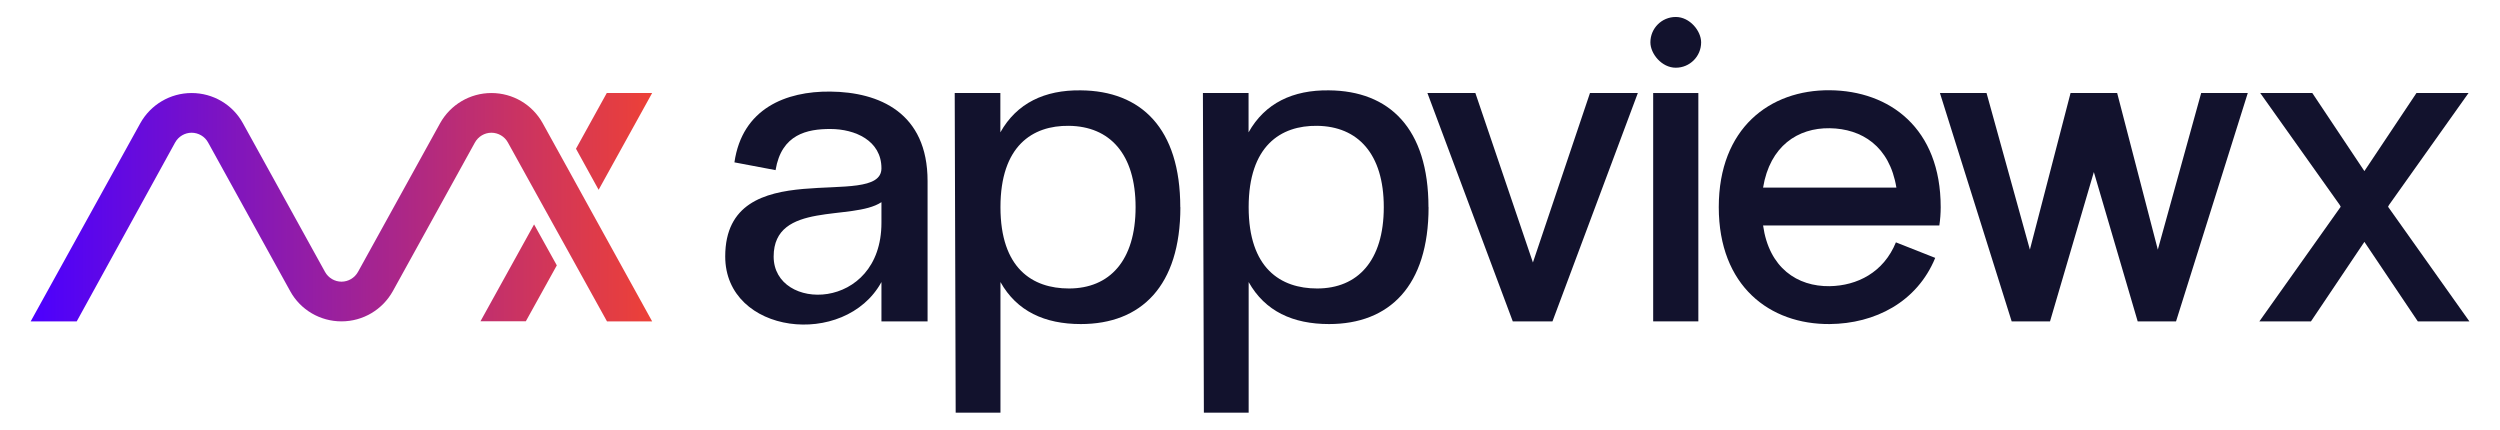 <svg xmlns="http://www.w3.org/2000/svg" xmlns:xlink="http://www.w3.org/1999/xlink" id="a" viewBox="0 0 260.68 44.8"><defs><style>.c{fill:url(#b);}.d{fill:#12122d;}</style><linearGradient id="b" x1="3.2" y1="21.6" x2="68" y2="21.6" gradientTransform="matrix(1, 0, 0, 1, 0, 0)" gradientUnits="userSpaceOnUse"><stop offset="0" stop-color="#4b00ff"></stop><stop offset="1" stop-color="#ed4137"></stop></linearGradient></defs><path class="d" d="M96.72,18.89v14.62h-4.81v-4.1c-3.81,6.95-16.29,5.48-16.29-2.67,0-11,16.29-4.71,16.29-9.19,0-2.9-2.76-4.1-5.33-4.1-2.38,0-5.09,.52-5.71,4.29l-4.29-.81c.81-5.62,5.38-7.43,10-7.38,5.09,.05,10.14,2.19,10.14,9.33Zm-4.81,4.33v-2.14c-3,2-11.24-.14-11.24,5.67s11.24,5.76,11.24-3.52Z"></path><path class="d" d="M123.08,21.6c0,8.24-4.1,12.19-10.38,12.19-3.76,0-6.67-1.33-8.38-4.38v13.62h-4.67l-.1-33.33h4.76v4.1c1.71-3.05,4.62-4.43,8.38-4.38,6.29,.05,10.38,3.95,10.38,12.19Zm-4.67,0c0-5.57-2.71-8.43-6.95-8.48-3.81-.05-7.14,2.1-7.14,8.48s3.33,8.48,7.14,8.48c4.24,0,6.95-2.9,6.95-8.48Z"></path><path class="d" d="M148.96,21.6c0,8.24-4.1,12.19-10.38,12.19-3.76,0-6.67-1.33-8.38-4.38v13.62h-4.67l-.1-33.33h4.76v4.1c1.71-3.05,4.62-4.43,8.38-4.38,6.29,.05,10.38,3.95,10.38,12.19Zm-4.67,0c0-5.57-2.71-8.43-6.95-8.48-3.81-.05-7.14,2.1-7.14,8.48s3.33,8.48,7.14,8.48c4.24,0,6.95-2.9,6.95-8.48Z"></path><path class="d" d="M165.78,9.7h5l-8.9,23.81h-4.14l-8.9-23.81h5l6,17.67,5.95-17.67Z"></path><path class="d" d="M172.38,33.51h4.71V9.7h-4.71v23.81Z"></path><path class="d" d="M202.22,23.51h-18.38c.62,4.43,3.57,6.38,6.95,6.33,2.86-.05,5.62-1.43,6.9-4.57l4.1,1.62c-1.9,4.62-6.29,6.86-11,6.9-6.24,.05-11.57-3.95-11.57-12.19s5.33-12.24,11.57-12.19c6.24,.05,11.57,3.95,11.57,12.19,0,.67-.05,1.29-.14,1.9Zm-18.38-3.95h13.9c-.71-4.33-3.62-6.14-6.95-6.19-3.33-.05-6.24,1.86-6.95,6.19Z"></path><path class="d" d="M229.52,9.7h4.86l-7.48,23.81h-4l-4.57-15.57-4.57,15.57h-4l-7.48-23.81h4.86l4.52,16.33,4.24-16.33h4.86l4.24,16.33,4.52-16.33Z"></path><path class="d" d="M257.49,33.51h-5.38l-5.57-8.29-5.57,8.29h-5.38l8.48-11.95-.1-.19-8.29-11.67h5.43l5.43,8.14,5.43-8.14h5.43l-8.29,11.67-.1,.19,8.48,11.95Z"></path><rect class="d" x="172.09" y="1.77" width="5.29" height="5.29" rx="2.64" ry="2.64"></rect><path class="c" d="M55.69,23.4l2.37,4.27-3.23,5.83h-4.73l5.59-10.1Zm12.31-13.7h-4.73l-3.21,5.81,2.36,4.28,5.58-10.09Zm-8.94,7.62l-2.47-4.47c-1.08-1.95-3.12-3.15-5.35-3.15s-4.27,1.21-5.35,3.15l-8.56,15.5c-.35,.63-1.01,1.02-1.72,1.02s-1.37-.39-1.72-1.02l-8.56-15.5c-1.07-1.95-3.12-3.15-5.35-3.15s-4.27,1.21-5.35,3.15L3.2,33.51h4.8L18.26,14.86c.35-.63,1.01-1.02,1.72-1.02s1.38,.39,1.72,1.02l8.56,15.5c1.07,1.95,3.12,3.15,5.35,3.15s4.27-1.21,5.35-3.15l8.56-15.5c.35-.63,1.01-1.02,1.72-1.02s1.38,.39,1.72,1.02l3.73,6.74,2.37,4.27,4.23,7.64h4.71l-6.58-11.91-2.36-4.28Z"></path></svg>